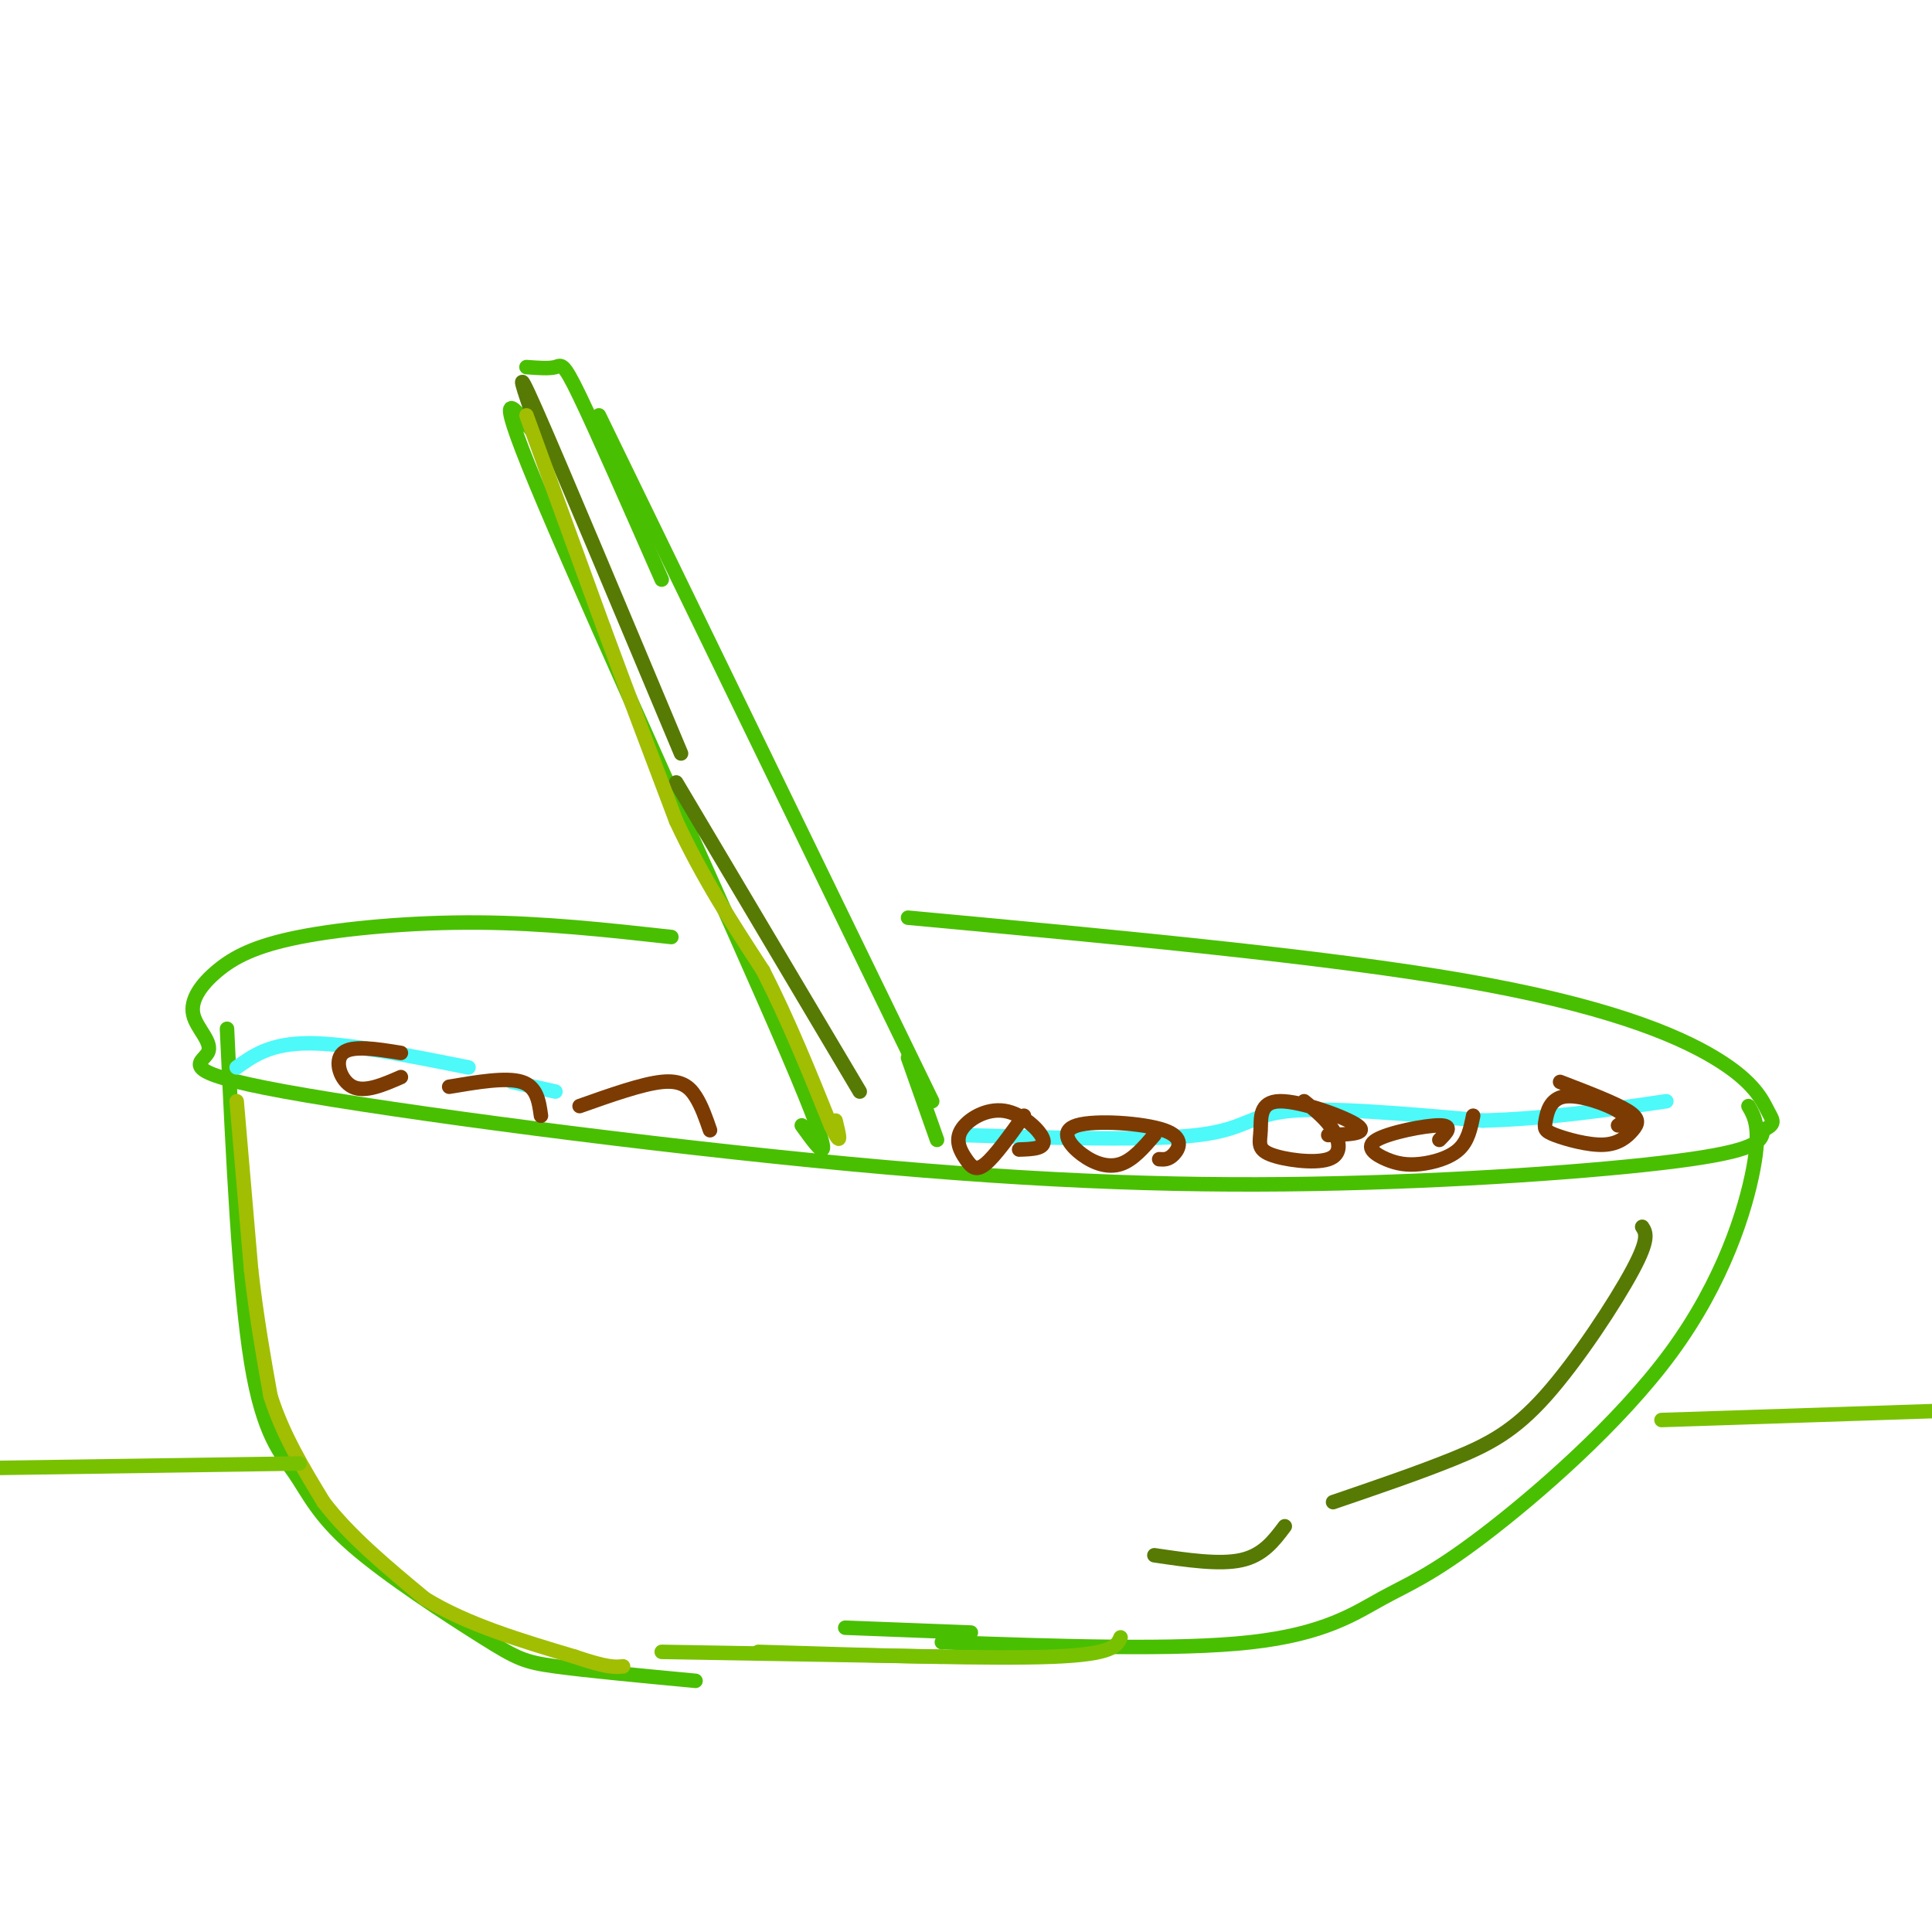 <svg viewBox='0 0 400 400' version='1.1' xmlns='http://www.w3.org/2000/svg' xmlns:xlink='http://www.w3.org/1999/xlink'><g fill='none' stroke='#49BF01' stroke-width='3' stroke-linecap='round' stroke-linejoin='round'><path d='M139,194c-13.179,-1.454 -26.358,-2.907 -40,-3c-13.642,-0.093 -27.747,1.175 -37,3c-9.253,1.825 -13.653,4.207 -17,7c-3.347,2.793 -5.641,5.996 -5,9c0.641,3.004 4.217,5.810 3,8c-1.217,2.190 -7.227,3.764 16,8c23.227,4.236 75.690,11.136 117,15c41.310,3.864 71.468,4.694 101,4c29.532,-0.694 58.438,-2.913 73,-5c14.562,-2.087 14.781,-4.044 15,-6'/><path d='M365,234c2.751,-1.381 2.129,-1.834 1,-4c-1.129,-2.166 -2.766,-6.045 -11,-11c-8.234,-4.955 -23.067,-10.987 -52,-16c-28.933,-5.013 -71.967,-9.006 -115,-13'/><path d='M47,213c1.259,26.871 2.517,53.741 5,69c2.483,15.259 6.190,18.906 9,23c2.810,4.094 4.722,8.633 12,15c7.278,6.367 19.921,14.560 27,19c7.079,4.440 8.594,5.126 15,6c6.406,0.874 17.703,1.937 29,3'/><path d='M362,229c1.305,2.258 2.609,4.515 1,13c-1.609,8.485 -6.133,23.196 -17,38c-10.867,14.804 -28.078,29.700 -39,38c-10.922,8.300 -15.556,10.004 -21,13c-5.444,2.996 -11.698,7.285 -27,9c-15.302,1.715 -39.651,0.858 -64,0'/><path d='M201,338c0.000,0.000 -26.000,-1.000 -26,-1'/><path d='M110,89c-4.222,-5.467 -8.444,-10.933 3,16c11.444,26.933 38.556,86.267 50,113c11.444,26.733 7.222,20.867 3,15'/><path d='M109,76c2.356,0.178 4.711,0.356 6,0c1.289,-0.356 1.511,-1.244 5,6c3.489,7.244 10.244,22.622 17,38'/><path d='M124,86c0.000,0.000 69.000,142.000 69,142'/><path d='M188,219c0.000,0.000 6.000,17.000 6,17'/></g>
<g fill='none' stroke='#4DF9F9' stroke-width='3' stroke-linecap='round' stroke-linejoin='round'><path d='M49,221c3.500,-2.500 7.000,-5.000 15,-5c8.000,0.000 20.500,2.500 33,5'/><path d='M106,224c0.000,0.000 9.000,2.000 9,2'/><path d='M199,235c19.467,0.600 38.933,1.200 49,0c10.067,-1.200 10.733,-4.200 19,-5c8.267,-0.800 24.133,0.600 40,2'/><path d='M307,232c13.000,-0.333 25.500,-2.167 38,-4'/></g>
<g fill='none' stroke='#7C3B02' stroke-width='3' stroke-linecap='round' stroke-linejoin='round'><path d='M93,225c5.917,-1.000 11.833,-2.000 15,-1c3.167,1.000 3.583,4.000 4,7'/><path d='M120,229c6.467,-2.289 12.933,-4.578 17,-5c4.067,-0.422 5.733,1.022 7,3c1.267,1.978 2.133,4.489 3,7'/><path d='M83,218c-5.067,-0.822 -10.133,-1.644 -12,0c-1.867,1.644 -0.533,5.756 2,7c2.533,1.244 6.267,-0.378 10,-2'/><path d='M240,240c0.954,0.071 1.909,0.143 3,-1c1.091,-1.143 2.320,-3.500 -2,-5c-4.320,-1.500 -14.189,-2.144 -18,-1c-3.811,1.144 -1.565,4.077 1,6c2.565,1.923 5.447,2.835 8,2c2.553,-0.835 4.776,-3.418 7,-6'/><path d='M298,236c1.492,-1.498 2.984,-2.996 0,-3c-2.984,-0.004 -10.443,1.485 -13,3c-2.557,1.515 -0.211,3.056 2,4c2.211,0.944 4.288,1.293 7,1c2.712,-0.293 6.061,-1.226 8,-3c1.939,-1.774 2.470,-4.387 3,-7'/><path d='M335,233c1.127,-0.795 2.253,-1.590 0,-3c-2.253,-1.410 -7.887,-3.434 -11,-3c-3.113,0.434 -3.707,3.325 -4,5c-0.293,1.675 -0.286,2.134 2,3c2.286,0.866 6.850,2.139 10,2c3.150,-0.139 4.887,-1.691 6,-3c1.113,-1.309 1.604,-2.374 -1,-4c-2.604,-1.626 -8.302,-3.813 -14,-6'/><path d='M275,235c4.235,-0.133 8.470,-0.265 6,-2c-2.470,-1.735 -11.646,-5.071 -16,-5c-4.354,0.071 -3.888,3.549 -4,6c-0.112,2.451 -0.803,3.873 2,5c2.803,1.127 9.101,1.957 12,1c2.899,-0.957 2.400,-3.702 1,-6c-1.400,-2.298 -3.700,-4.149 -6,-6'/><path d='M211,238c2.743,-0.087 5.486,-0.174 5,-2c-0.486,-1.826 -4.202,-5.393 -8,-6c-3.798,-0.607 -7.678,1.744 -9,4c-1.322,2.256 -0.087,4.415 1,6c1.087,1.585 2.025,2.596 4,1c1.975,-1.596 4.988,-5.798 8,-10'/></g>
<g fill='none' stroke='#567A03' stroke-width='3' stroke-linecap='round' stroke-linejoin='round'><path d='M340,254c0.774,1.196 1.548,2.393 -2,9c-3.548,6.607 -11.417,18.625 -18,26c-6.583,7.375 -11.881,10.107 -19,13c-7.119,2.893 -16.060,5.946 -25,9'/><path d='M266,316c-2.250,3.000 -4.500,6.000 -9,7c-4.500,1.000 -11.250,0.000 -18,-1'/><path d='M111,88c-2.500,-7.167 -5.000,-14.333 0,-3c5.000,11.333 17.500,41.167 30,71'/><path d='M140,162c0.000,0.000 38.000,64.000 38,64'/></g>
<g fill='none' stroke='#A1BE02' stroke-width='3' stroke-linecap='round' stroke-linejoin='round'><path d='M49,228c0.000,0.000 3.000,35.000 3,35'/><path d='M52,263c1.167,10.167 2.583,18.083 4,26'/><path d='M56,289c2.500,8.000 6.750,15.000 11,22'/><path d='M67,311c5.333,7.000 13.167,13.500 21,20'/><path d='M88,331c8.667,5.333 19.833,8.667 31,12'/><path d='M119,343c6.833,2.333 8.417,2.167 10,2'/><path d='M109,86c0.000,0.000 16.000,44.000 16,44'/><path d='M125,130c5.167,14.000 10.083,27.000 15,40'/><path d='M140,170c5.500,11.833 11.750,21.417 18,31'/><path d='M158,201c5.333,10.500 9.667,21.250 14,32'/><path d='M172,233c2.500,5.167 1.750,2.083 1,-1'/></g>
<g fill='none' stroke='#78C101' stroke-width='3' stroke-linecap='round' stroke-linejoin='round'><path d='M232,339c-0.750,1.750 -1.500,3.500 -14,4c-12.500,0.500 -36.750,-0.250 -61,-1'/><path d='M195,343c0.000,0.000 -58.000,-1.000 -58,-1'/><path d='M62,303c0.000,0.000 -68.000,1.000 -68,1'/><path d='M344,294c0.000,0.000 61.000,-2.000 61,-2'/></g>
</svg>